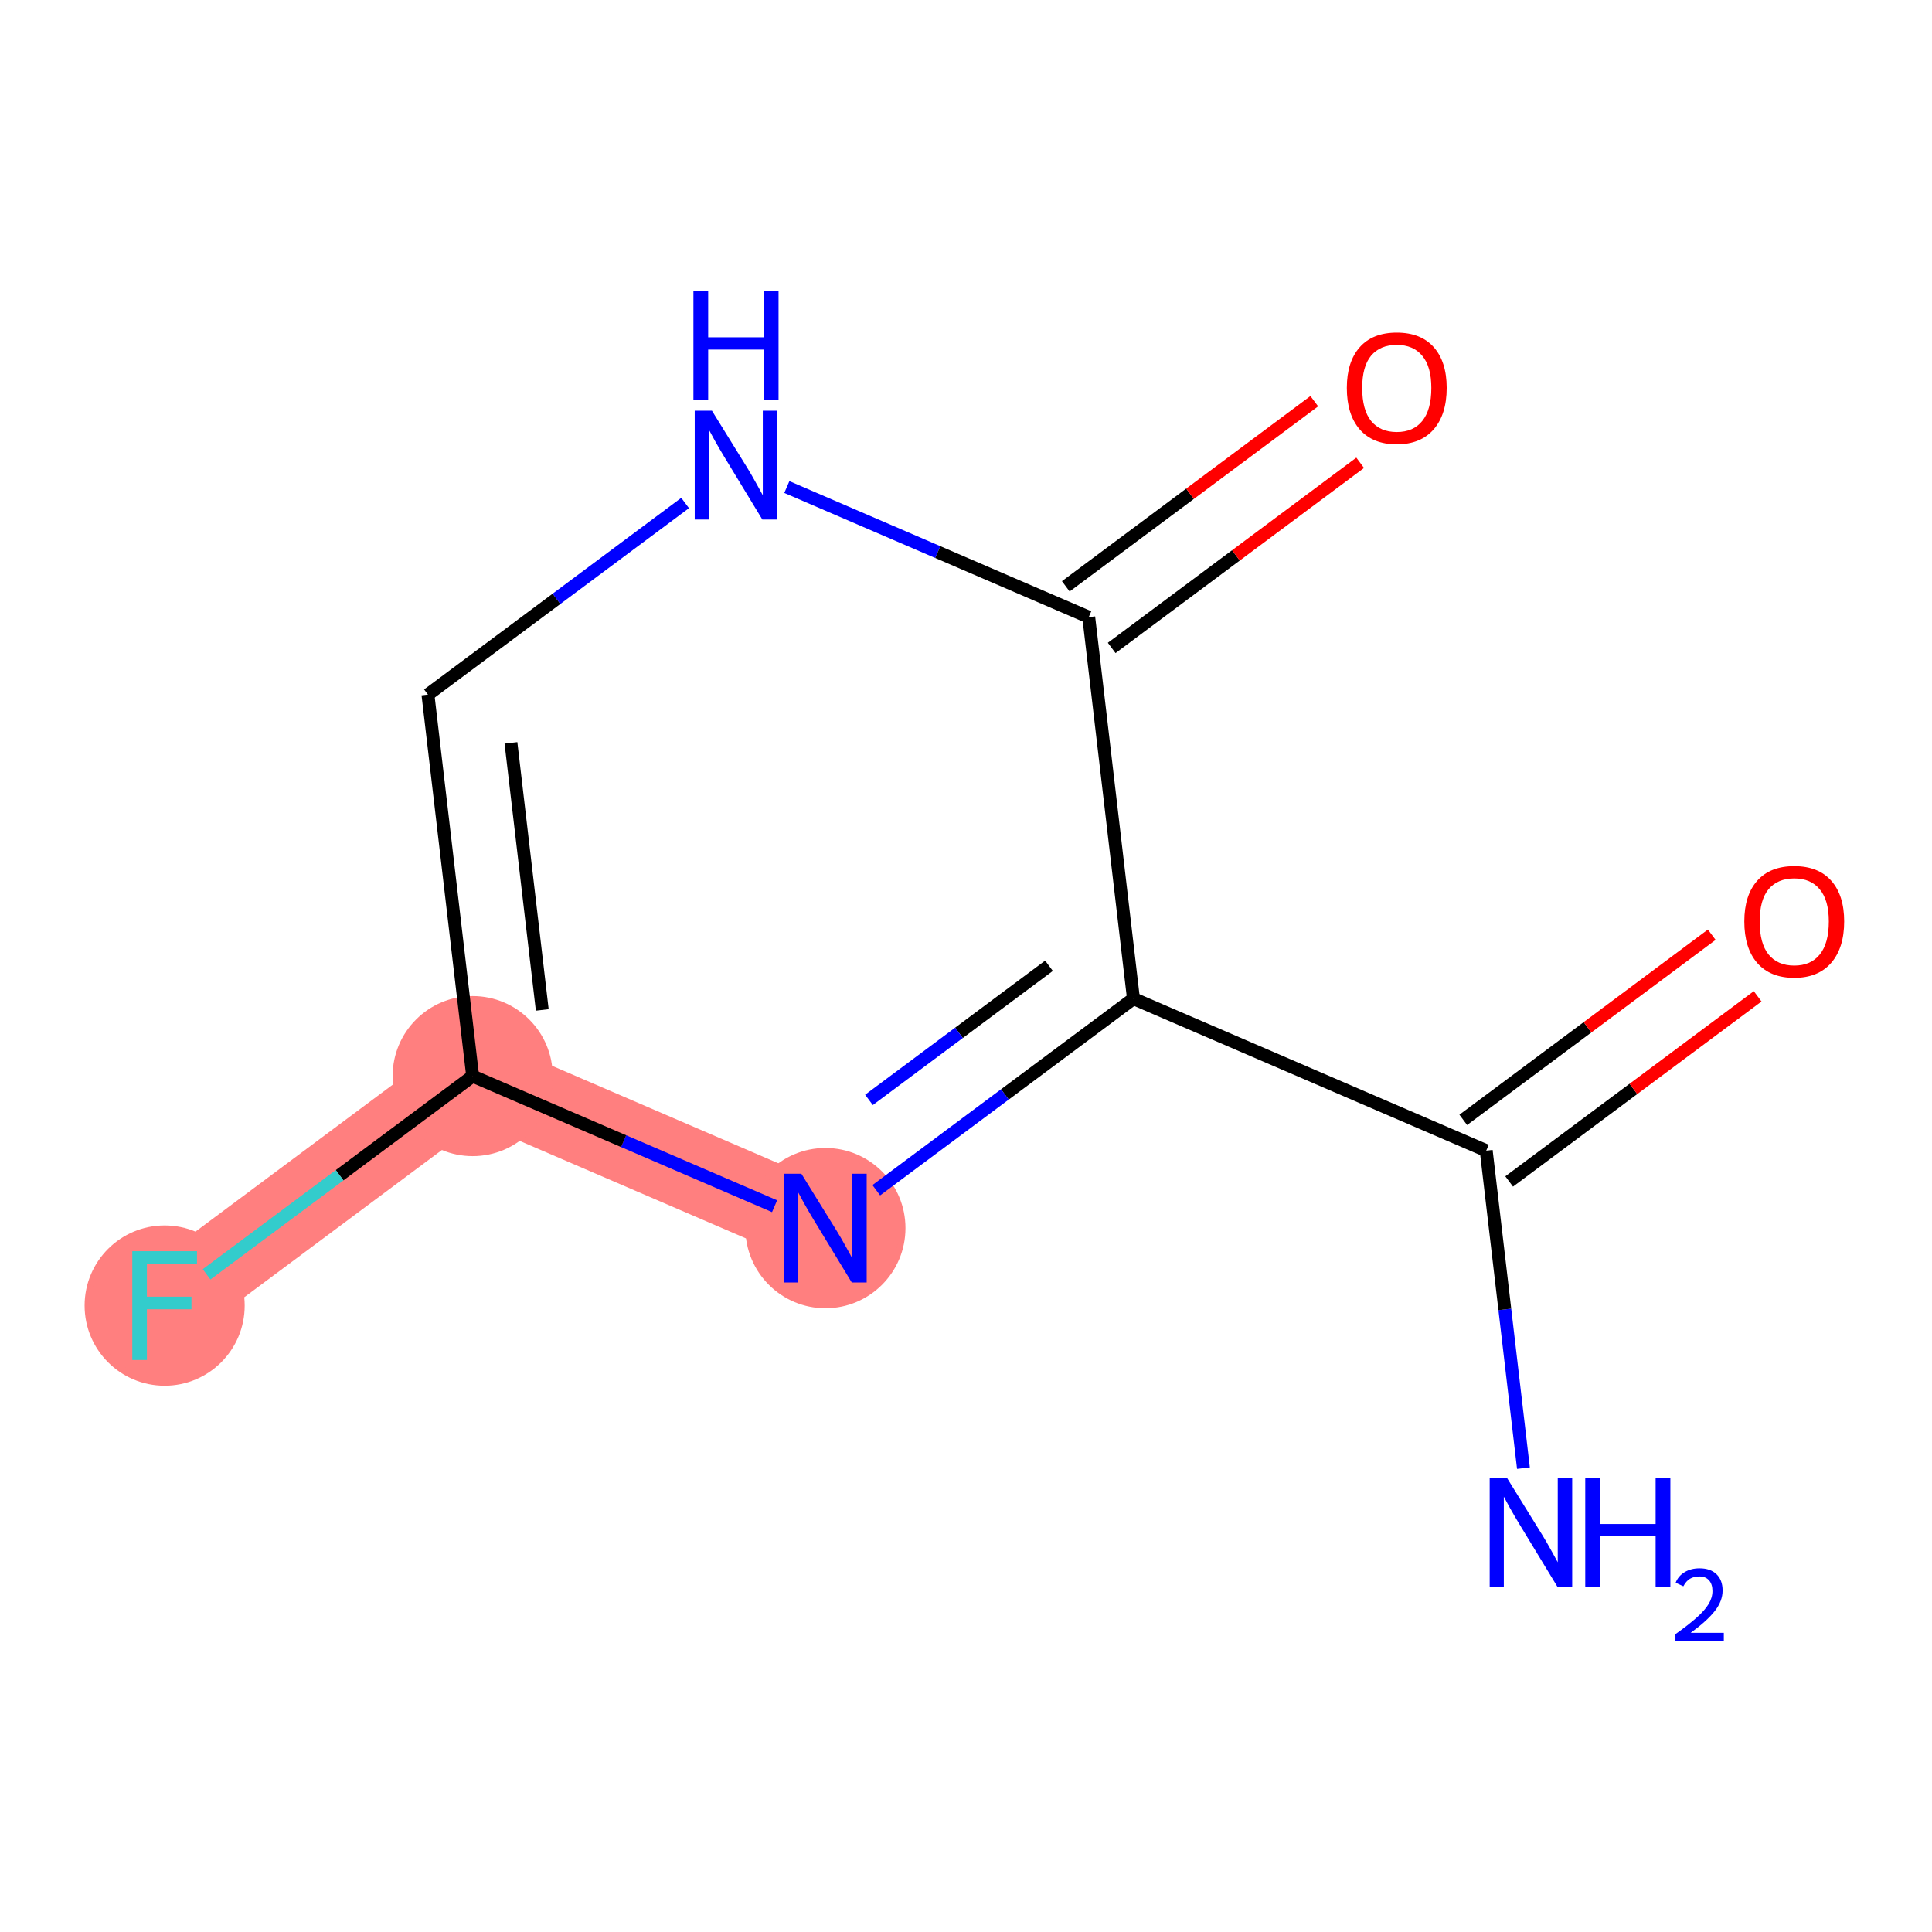 <?xml version='1.0' encoding='iso-8859-1'?>
<svg version='1.1' baseProfile='full'
              xmlns='http://www.w3.org/2000/svg'
                      xmlns:rdkit='http://www.rdkit.org/xml'
                      xmlns:xlink='http://www.w3.org/1999/xlink'
                  xml:space='preserve'
width='300px' height='300px' viewBox='0 0 300 300'>
<!-- END OF HEADER -->
<rect style='opacity:1.0;fill:#FFFFFF;stroke:none' width='300' height='300' x='0' y='0'> </rect>
<rect style='opacity:1.0;fill:#FFFFFF;stroke:none' width='300' height='300' x='0' y='0'> </rect>
<path d='M 128.172,190.702 L 73.396,167.096' style='fill:none;fill-rule:evenodd;stroke:#FF7F7F;stroke-width:12.7px;stroke-linecap:butt;stroke-linejoin:miter;stroke-opacity:1' />
<path d='M 73.396,167.096 L 25.566,202.731' style='fill:none;fill-rule:evenodd;stroke:#FF7F7F;stroke-width:12.7px;stroke-linecap:butt;stroke-linejoin:miter;stroke-opacity:1' />
<ellipse cx='128.172' cy='190.702' rx='11.929' ry='11.944'  style='fill:#FF7F7F;fill-rule:evenodd;stroke:#FF7F7F;stroke-width:1.0px;stroke-linecap:butt;stroke-linejoin:miter;stroke-opacity:1' />
<ellipse cx='73.396' cy='167.096' rx='11.929' ry='11.929'  style='fill:#FF7F7F;fill-rule:evenodd;stroke:#FF7F7F;stroke-width:1.0px;stroke-linecap:butt;stroke-linejoin:miter;stroke-opacity:1' />
<ellipse cx='25.566' cy='202.731' rx='11.929' ry='11.944'  style='fill:#FF7F7F;fill-rule:evenodd;stroke:#FF7F7F;stroke-width:1.0px;stroke-linecap:butt;stroke-linejoin:miter;stroke-opacity:1' />
<path class='bond-0 atom-0 atom-1' d='M 236.559,227.976 L 233.669,203.325' style='fill:none;fill-rule:evenodd;stroke:#0000FF;stroke-width:2.0px;stroke-linecap:butt;stroke-linejoin:miter;stroke-opacity:1' />
<path class='bond-0 atom-0 atom-1' d='M 233.669,203.325 L 230.779,178.673' style='fill:none;fill-rule:evenodd;stroke:#000000;stroke-width:2.0px;stroke-linecap:butt;stroke-linejoin:miter;stroke-opacity:1' />
<path class='bond-1 atom-1 atom-2' d='M 234.342,183.456 L 253.635,169.083' style='fill:none;fill-rule:evenodd;stroke:#000000;stroke-width:2.0px;stroke-linecap:butt;stroke-linejoin:miter;stroke-opacity:1' />
<path class='bond-1 atom-1 atom-2' d='M 253.635,169.083 L 272.928,154.709' style='fill:none;fill-rule:evenodd;stroke:#FF0000;stroke-width:2.0px;stroke-linecap:butt;stroke-linejoin:miter;stroke-opacity:1' />
<path class='bond-1 atom-1 atom-2' d='M 227.215,173.89 L 246.508,159.517' style='fill:none;fill-rule:evenodd;stroke:#000000;stroke-width:2.0px;stroke-linecap:butt;stroke-linejoin:miter;stroke-opacity:1' />
<path class='bond-1 atom-1 atom-2' d='M 246.508,159.517 L 265.801,145.143' style='fill:none;fill-rule:evenodd;stroke:#FF0000;stroke-width:2.0px;stroke-linecap:butt;stroke-linejoin:miter;stroke-opacity:1' />
<path class='bond-2 atom-1 atom-3' d='M 230.779,178.673 L 176.003,155.067' style='fill:none;fill-rule:evenodd;stroke:#000000;stroke-width:2.0px;stroke-linecap:butt;stroke-linejoin:miter;stroke-opacity:1' />
<path class='bond-3 atom-3 atom-4' d='M 176.003,155.067 L 156.036,169.943' style='fill:none;fill-rule:evenodd;stroke:#000000;stroke-width:2.0px;stroke-linecap:butt;stroke-linejoin:miter;stroke-opacity:1' />
<path class='bond-3 atom-3 atom-4' d='M 156.036,169.943 L 136.069,184.819' style='fill:none;fill-rule:evenodd;stroke:#0000FF;stroke-width:2.0px;stroke-linecap:butt;stroke-linejoin:miter;stroke-opacity:1' />
<path class='bond-3 atom-3 atom-4' d='M 162.886,149.964 L 148.909,160.377' style='fill:none;fill-rule:evenodd;stroke:#000000;stroke-width:2.0px;stroke-linecap:butt;stroke-linejoin:miter;stroke-opacity:1' />
<path class='bond-3 atom-3 atom-4' d='M 148.909,160.377 L 134.932,170.79' style='fill:none;fill-rule:evenodd;stroke:#0000FF;stroke-width:2.0px;stroke-linecap:butt;stroke-linejoin:miter;stroke-opacity:1' />
<path class='bond-10 atom-9 atom-3' d='M 169.058,95.828 L 176.003,155.067' style='fill:none;fill-rule:evenodd;stroke:#000000;stroke-width:2.0px;stroke-linecap:butt;stroke-linejoin:miter;stroke-opacity:1' />
<path class='bond-4 atom-4 atom-5' d='M 120.275,187.299 L 96.836,177.198' style='fill:none;fill-rule:evenodd;stroke:#0000FF;stroke-width:2.0px;stroke-linecap:butt;stroke-linejoin:miter;stroke-opacity:1' />
<path class='bond-4 atom-4 atom-5' d='M 96.836,177.198 L 73.396,167.096' style='fill:none;fill-rule:evenodd;stroke:#000000;stroke-width:2.0px;stroke-linecap:butt;stroke-linejoin:miter;stroke-opacity:1' />
<path class='bond-5 atom-5 atom-6' d='M 73.396,167.096 L 52.738,182.487' style='fill:none;fill-rule:evenodd;stroke:#000000;stroke-width:2.0px;stroke-linecap:butt;stroke-linejoin:miter;stroke-opacity:1' />
<path class='bond-5 atom-5 atom-6' d='M 52.738,182.487 L 32.079,197.878' style='fill:none;fill-rule:evenodd;stroke:#33CCCC;stroke-width:2.0px;stroke-linecap:butt;stroke-linejoin:miter;stroke-opacity:1' />
<path class='bond-6 atom-5 atom-7' d='M 73.396,167.096 L 66.451,107.856' style='fill:none;fill-rule:evenodd;stroke:#000000;stroke-width:2.0px;stroke-linecap:butt;stroke-linejoin:miter;stroke-opacity:1' />
<path class='bond-6 atom-5 atom-7' d='M 84.203,156.821 L 79.341,115.353' style='fill:none;fill-rule:evenodd;stroke:#000000;stroke-width:2.0px;stroke-linecap:butt;stroke-linejoin:miter;stroke-opacity:1' />
<path class='bond-7 atom-7 atom-8' d='M 66.451,107.856 L 86.418,92.981' style='fill:none;fill-rule:evenodd;stroke:#000000;stroke-width:2.0px;stroke-linecap:butt;stroke-linejoin:miter;stroke-opacity:1' />
<path class='bond-7 atom-7 atom-8' d='M 86.418,92.981 L 106.385,78.105' style='fill:none;fill-rule:evenodd;stroke:#0000FF;stroke-width:2.0px;stroke-linecap:butt;stroke-linejoin:miter;stroke-opacity:1' />
<path class='bond-8 atom-8 atom-9' d='M 122.18,75.625 L 145.619,85.726' style='fill:none;fill-rule:evenodd;stroke:#0000FF;stroke-width:2.0px;stroke-linecap:butt;stroke-linejoin:miter;stroke-opacity:1' />
<path class='bond-8 atom-8 atom-9' d='M 145.619,85.726 L 169.058,95.828' style='fill:none;fill-rule:evenodd;stroke:#000000;stroke-width:2.0px;stroke-linecap:butt;stroke-linejoin:miter;stroke-opacity:1' />
<path class='bond-9 atom-9 atom-10' d='M 172.622,100.611 L 191.915,86.237' style='fill:none;fill-rule:evenodd;stroke:#000000;stroke-width:2.0px;stroke-linecap:butt;stroke-linejoin:miter;stroke-opacity:1' />
<path class='bond-9 atom-9 atom-10' d='M 191.915,86.237 L 211.207,71.864' style='fill:none;fill-rule:evenodd;stroke:#FF0000;stroke-width:2.0px;stroke-linecap:butt;stroke-linejoin:miter;stroke-opacity:1' />
<path class='bond-9 atom-9 atom-10' d='M 165.495,91.044 L 184.788,76.671' style='fill:none;fill-rule:evenodd;stroke:#000000;stroke-width:2.0px;stroke-linecap:butt;stroke-linejoin:miter;stroke-opacity:1' />
<path class='bond-9 atom-9 atom-10' d='M 184.788,76.671 L 204.081,62.298' style='fill:none;fill-rule:evenodd;stroke:#FF0000;stroke-width:2.0px;stroke-linecap:butt;stroke-linejoin:miter;stroke-opacity:1' />
<path  class='atom-0' d='M 233.99 229.467
L 239.525 238.414
Q 240.074 239.297, 240.956 240.895
Q 241.839 242.494, 241.887 242.589
L 241.887 229.467
L 244.13 229.467
L 244.13 246.359
L 241.815 246.359
L 235.875 236.577
Q 235.183 235.432, 234.443 234.12
Q 233.727 232.807, 233.513 232.402
L 233.513 246.359
L 231.318 246.359
L 231.318 229.467
L 233.99 229.467
' fill='#0000FF'/>
<path  class='atom-0' d='M 246.158 229.467
L 248.448 229.467
L 248.448 236.649
L 257.085 236.649
L 257.085 229.467
L 259.375 229.467
L 259.375 246.359
L 257.085 246.359
L 257.085 238.557
L 248.448 238.557
L 248.448 246.359
L 246.158 246.359
L 246.158 229.467
' fill='#0000FF'/>
<path  class='atom-0' d='M 260.194 245.766
Q 260.603 244.711, 261.58 244.129
Q 262.556 243.53, 263.91 243.53
Q 265.595 243.53, 266.54 244.444
Q 267.484 245.357, 267.484 246.979
Q 267.484 248.632, 266.256 250.175
Q 265.044 251.718, 262.524 253.545
L 267.673 253.545
L 267.673 254.805
L 260.162 254.805
L 260.162 253.75
Q 262.241 252.27, 263.469 251.167
Q 264.713 250.065, 265.311 249.073
Q 265.91 248.081, 265.91 247.057
Q 265.91 245.987, 265.374 245.388
Q 264.839 244.79, 263.91 244.79
Q 263.012 244.79, 262.414 245.152
Q 261.816 245.514, 261.391 246.317
L 260.194 245.766
' fill='#0000FF'/>
<path  class='atom-2' d='M 270.856 143.086
Q 270.856 139.03, 272.86 136.764
Q 274.864 134.497, 278.61 134.497
Q 282.355 134.497, 284.36 136.764
Q 286.364 139.03, 286.364 143.086
Q 286.364 147.19, 284.336 149.528
Q 282.308 151.842, 278.61 151.842
Q 274.888 151.842, 272.86 149.528
Q 270.856 147.214, 270.856 143.086
M 278.61 149.934
Q 281.186 149.934, 282.57 148.216
Q 283.978 146.474, 283.978 143.086
Q 283.978 139.77, 282.57 138.1
Q 281.186 136.406, 278.61 136.406
Q 276.033 136.406, 274.625 138.076
Q 273.242 139.746, 273.242 143.086
Q 273.242 146.498, 274.625 148.216
Q 276.033 149.934, 278.61 149.934
' fill='#FF0000'/>
<path  class='atom-4' d='M 124.438 182.256
L 129.973 191.203
Q 130.522 192.086, 131.405 193.684
Q 132.288 195.283, 132.335 195.378
L 132.335 182.256
L 134.578 182.256
L 134.578 199.148
L 132.264 199.148
L 126.323 189.366
Q 125.631 188.221, 124.892 186.908
Q 124.176 185.596, 123.961 185.191
L 123.961 199.148
L 121.766 199.148
L 121.766 182.256
L 124.438 182.256
' fill='#0000FF'/>
<path  class='atom-6' d='M 20.543 194.285
L 30.588 194.285
L 30.588 196.217
L 22.81 196.217
L 22.81 201.347
L 29.729 201.347
L 29.729 203.303
L 22.81 203.303
L 22.81 211.177
L 20.543 211.177
L 20.543 194.285
' fill='#33CCCC'/>
<path  class='atom-8' d='M 110.549 63.776
L 116.084 72.723
Q 116.632 73.606, 117.515 75.204
Q 118.398 76.803, 118.446 76.898
L 118.446 63.776
L 120.688 63.776
L 120.688 80.668
L 118.374 80.668
L 112.433 70.886
Q 111.742 69.741, 111.002 68.428
Q 110.286 67.116, 110.071 66.711
L 110.071 80.668
L 107.876 80.668
L 107.876 63.776
L 110.549 63.776
' fill='#0000FF'/>
<path  class='atom-8' d='M 107.674 45.195
L 109.964 45.195
L 109.964 52.377
L 118.601 52.377
L 118.601 45.195
L 120.891 45.195
L 120.891 62.087
L 118.601 62.087
L 118.601 54.285
L 109.964 54.285
L 109.964 62.087
L 107.674 62.087
L 107.674 45.195
' fill='#0000FF'/>
<path  class='atom-10' d='M 209.135 60.241
Q 209.135 56.185, 211.139 53.918
Q 213.143 51.652, 216.889 51.652
Q 220.635 51.652, 222.639 53.918
Q 224.643 56.185, 224.643 60.241
Q 224.643 64.344, 222.615 66.683
Q 220.587 68.997, 216.889 68.997
Q 213.167 68.997, 211.139 66.683
Q 209.135 64.368, 209.135 60.241
M 216.889 67.088
Q 219.466 67.088, 220.85 65.37
Q 222.257 63.629, 222.257 60.241
Q 222.257 56.925, 220.85 55.254
Q 219.466 53.56, 216.889 53.56
Q 214.312 53.56, 212.905 55.231
Q 211.521 56.901, 211.521 60.241
Q 211.521 63.653, 212.905 65.37
Q 214.312 67.088, 216.889 67.088
' fill='#FF0000'/>
</svg>
